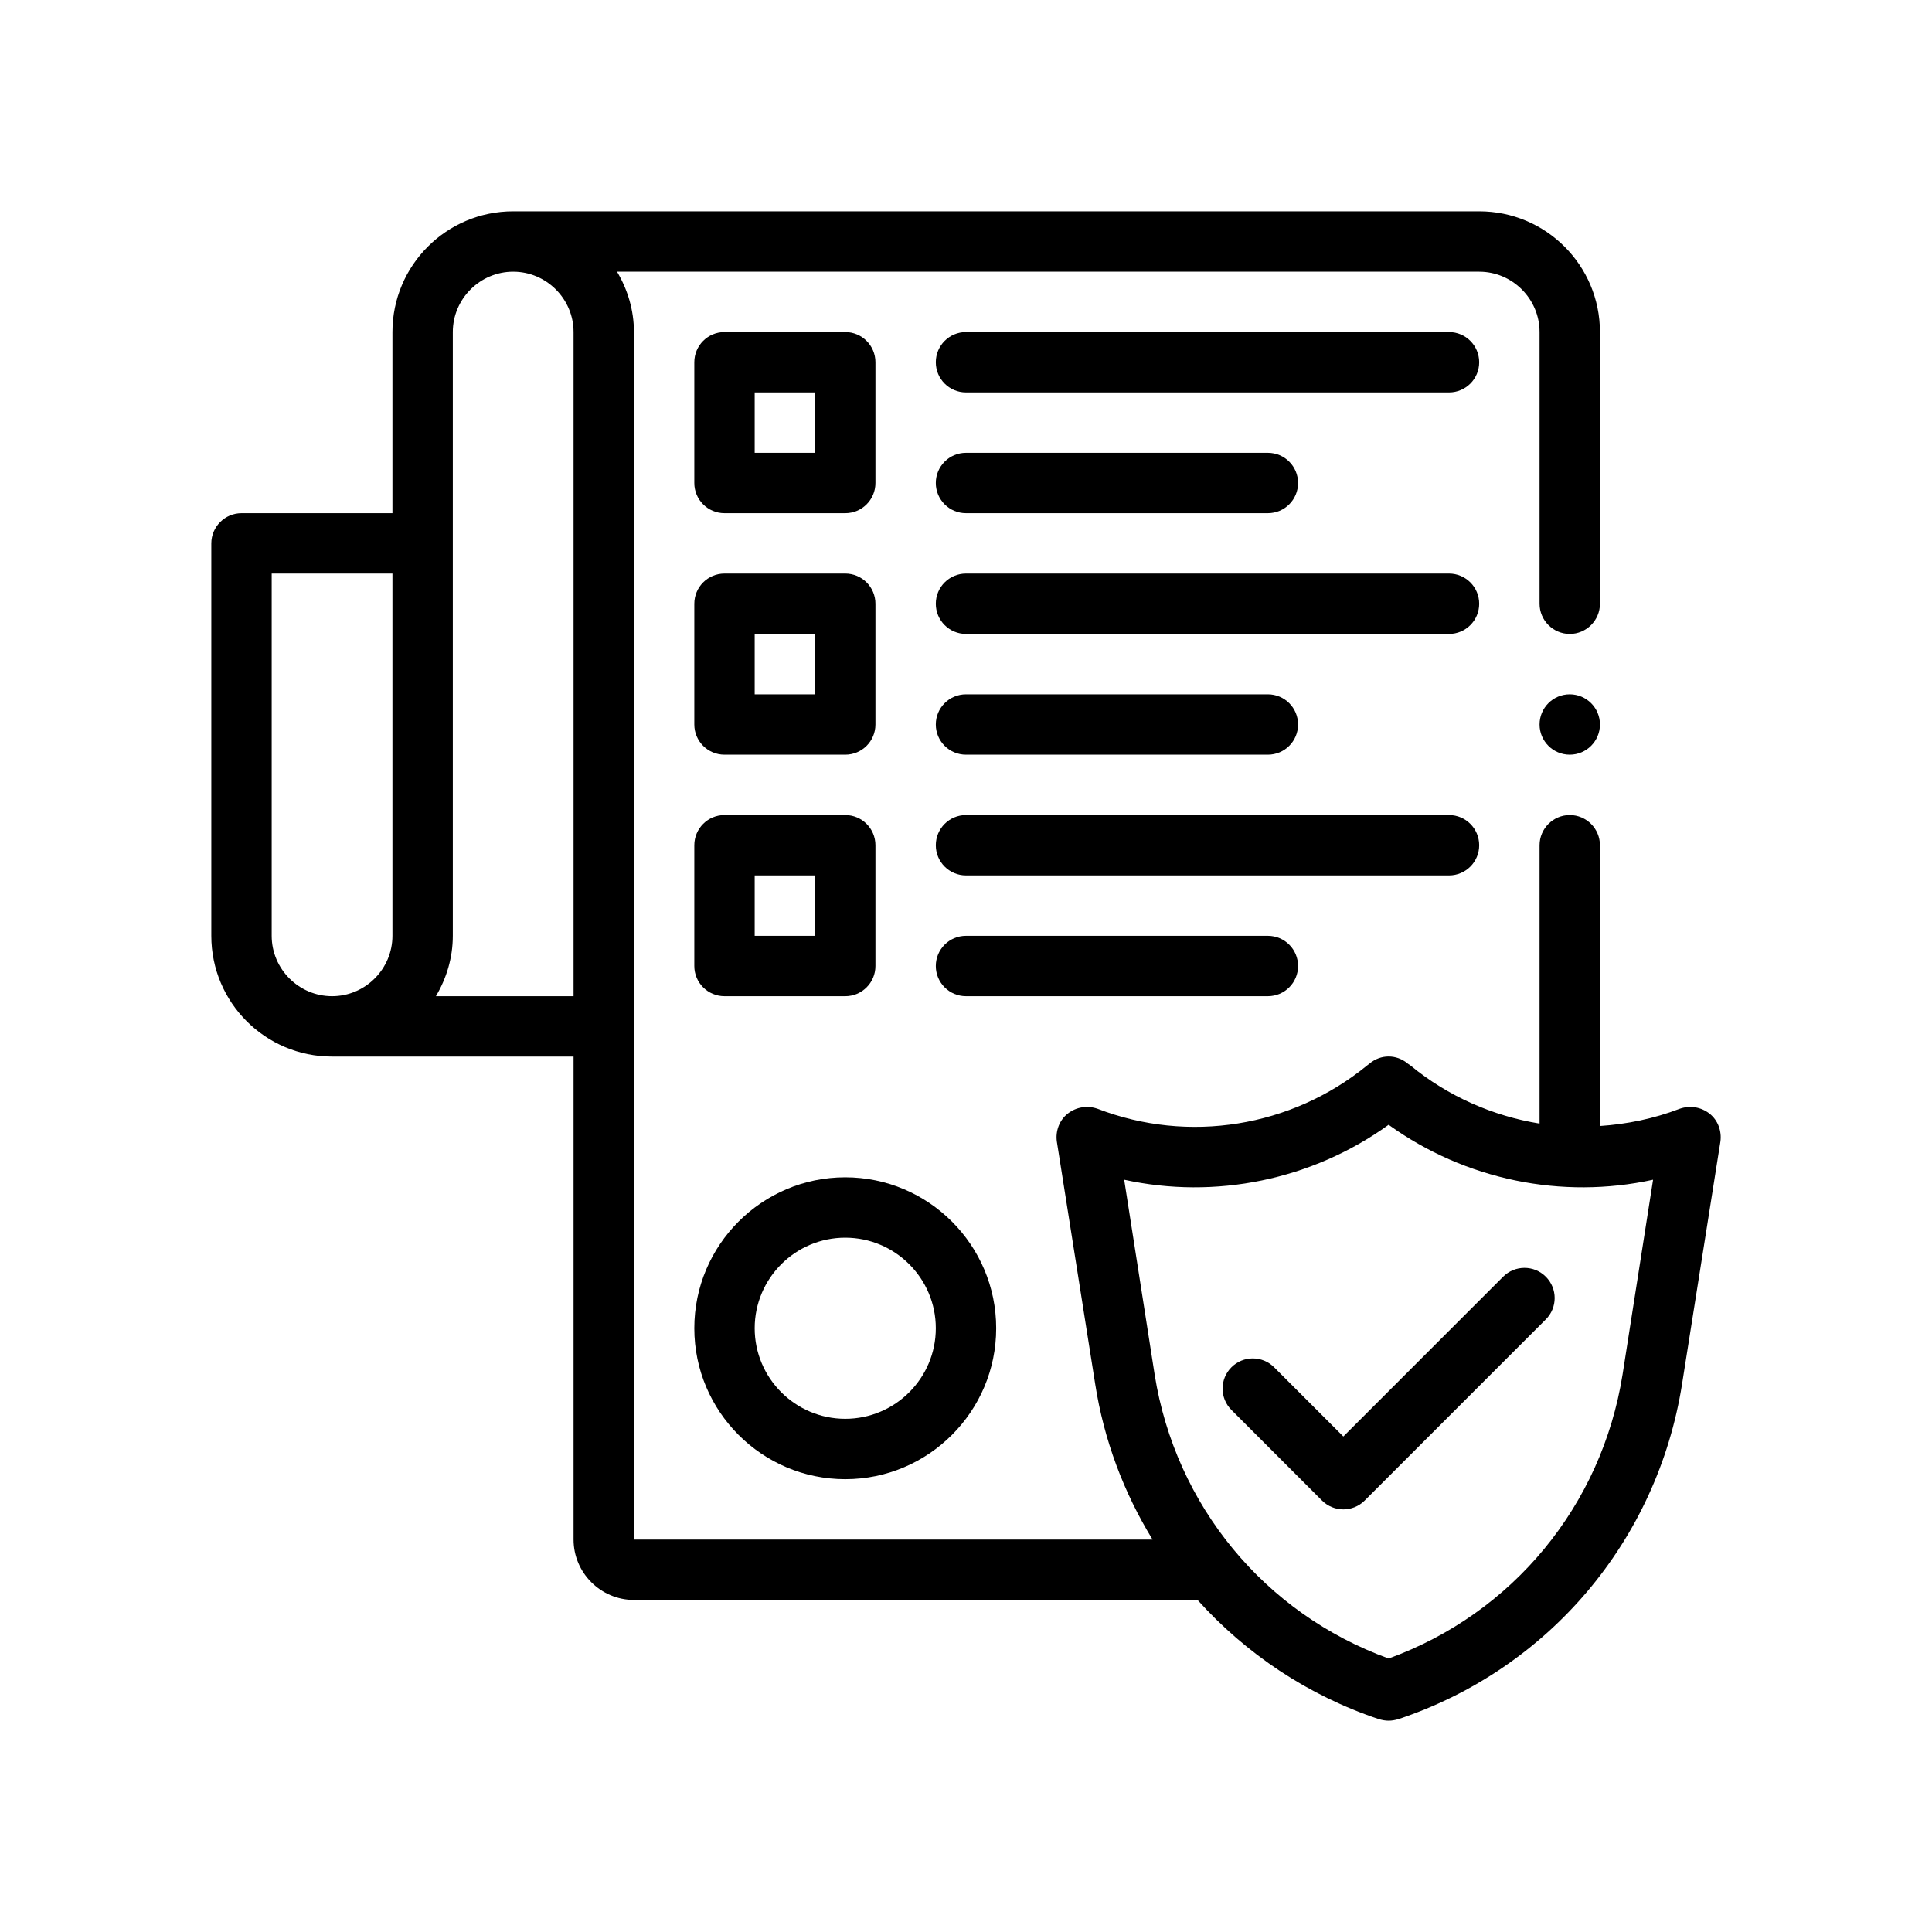 <?xml version='1.0' encoding='UTF-8'?><svg id='Outline' xmlns='http://www.w3.org/2000/svg' version='1.1' viewBox='0 0 64 64'><!-- Generator: Adobe Illustrator 29.3.1, SVG Export Plug-In . SVG Version: 2.1.0 Build 151) --><path d='M56.63,36.89c-.28-.22-.65-.28-.99-.16-.86.33-1.75.51-2.64.57v-9.3c0-.55-.45-1-1-1s-1,.45-1,1v9.22c-1.54-.25-3.03-.9-4.27-1.92l-.1-.07c-.37-.31-.89-.31-1.26,0l-.09.07c-2.5,2.04-5.91,2.59-8.92,1.43-.34-.12-.71-.06-.99.16-.28.22-.41.58-.36.93l1.27,8.03c.29,1.86.95,3.6,1.9,5.15h-17.18V11c0-.73-.21-1.41-.56-2h28.56c1.1,0,2,.9,2,2v9c0,.55.45,1,1,1s1-.45,1-1v-9c0-2.21-1.79-4-4-4H17c-2.21,0-4,1.79-4,4v6h-5c-.55,0-1,.45-1,1v13c0,2.21,1.79,4,4,4h8v16c0,1.1.9,2,2,2h18.67c1.6,1.78,3.65,3.16,6.01,3.95.11.03.21.05.32.05s.21-.02.32-.05c4.98-1.66,8.58-5.92,9.4-11.1l1.27-8.03c.05-.35-.08-.71-.36-.93ZM13,31c0,1.1-.9,2-2,2s-2-.9-2-2v-12h4v12ZM19,33h-4.56c.35-.59.56-1.27.56-2V11c0-1.1.9-2,2-2s2,.9,2,2v22ZM53.75,45.53c-.69,4.34-3.64,7.92-7.75,9.41-4.11-1.49-7.06-5.07-7.75-9.4l-1.01-6.46c3.02.66,6.22.01,8.76-1.82,2.54,1.83,5.74,2.48,8.76,1.82l-1.01,6.45Z'/><path d='M49.793,42.293l-5.293,5.293-2.293-2.293c-.391-.391-1.023-.391-1.414,0s-.391,1.023,0,1.414l3,3c.195.195.451.293.707.293s.512-.098.707-.293l6-6c.391-.391.391-1.023,0-1.414s-1.023-.391-1.414,0Z'/><path d='M24,17h4c.553,0,1-.448,1-1v-4c0-.552-.447-1-1-1h-4c-.553,0-1,.448-1,1v4c0,.552.447,1,1,1ZM25,13h2v2h-2v-2Z'/><path d='M48,11h-16c-.553,0-1,.448-1,1s.447,1,1,1h16c.553,0,1-.448,1-1s-.447-1-1-1Z'/><path d='M32,17h10c.553,0,1-.448,1-1s-.447-1-1-1h-10c-.553,0-1,.448-1,1s.447,1,1,1Z'/><path d='M23,24c0,.552.447,1,1,1h4c.553,0,1-.448,1-1v-4c0-.552-.447-1-1-1h-4c-.553,0-1,.448-1,1v4ZM25,21h2v2h-2v-2Z'/><path d='M48,19h-16c-.553,0-1,.448-1,1s.447,1,1,1h16c.553,0,1-.448,1-1s-.447-1-1-1Z'/><path d='M32,25h10c.553,0,1-.448,1-1s-.447-1-1-1h-10c-.553,0-1,.448-1,1s.447,1,1,1Z'/><path d='M23,32c0,.552.447,1,1,1h4c.553,0,1-.448,1-1v-4c0-.552-.447-1-1-1h-4c-.553,0-1,.448-1,1v4ZM25,29h2v2h-2v-2Z'/><path d='M49,28c0-.552-.447-1-1-1h-16c-.553,0-1,.448-1,1s.447,1,1,1h16c.553,0,1-.448,1-1Z'/><path d='M43,32c0-.552-.447-1-1-1h-10c-.553,0-1,.448-1,1s.447,1,1,1h10c.553,0,1-.448,1-1Z'/><path d='M28,49c2.757,0,5-2.243,5-5s-2.243-5-5-5-5,2.243-5,5,2.243,5,5,5ZM28,41c1.654,0,3,1.346,3,3s-1.346,3-3,3-3-1.346-3-3,1.346-3,3-3Z'/><circle cx='52' cy='24' r='1'/></svg>